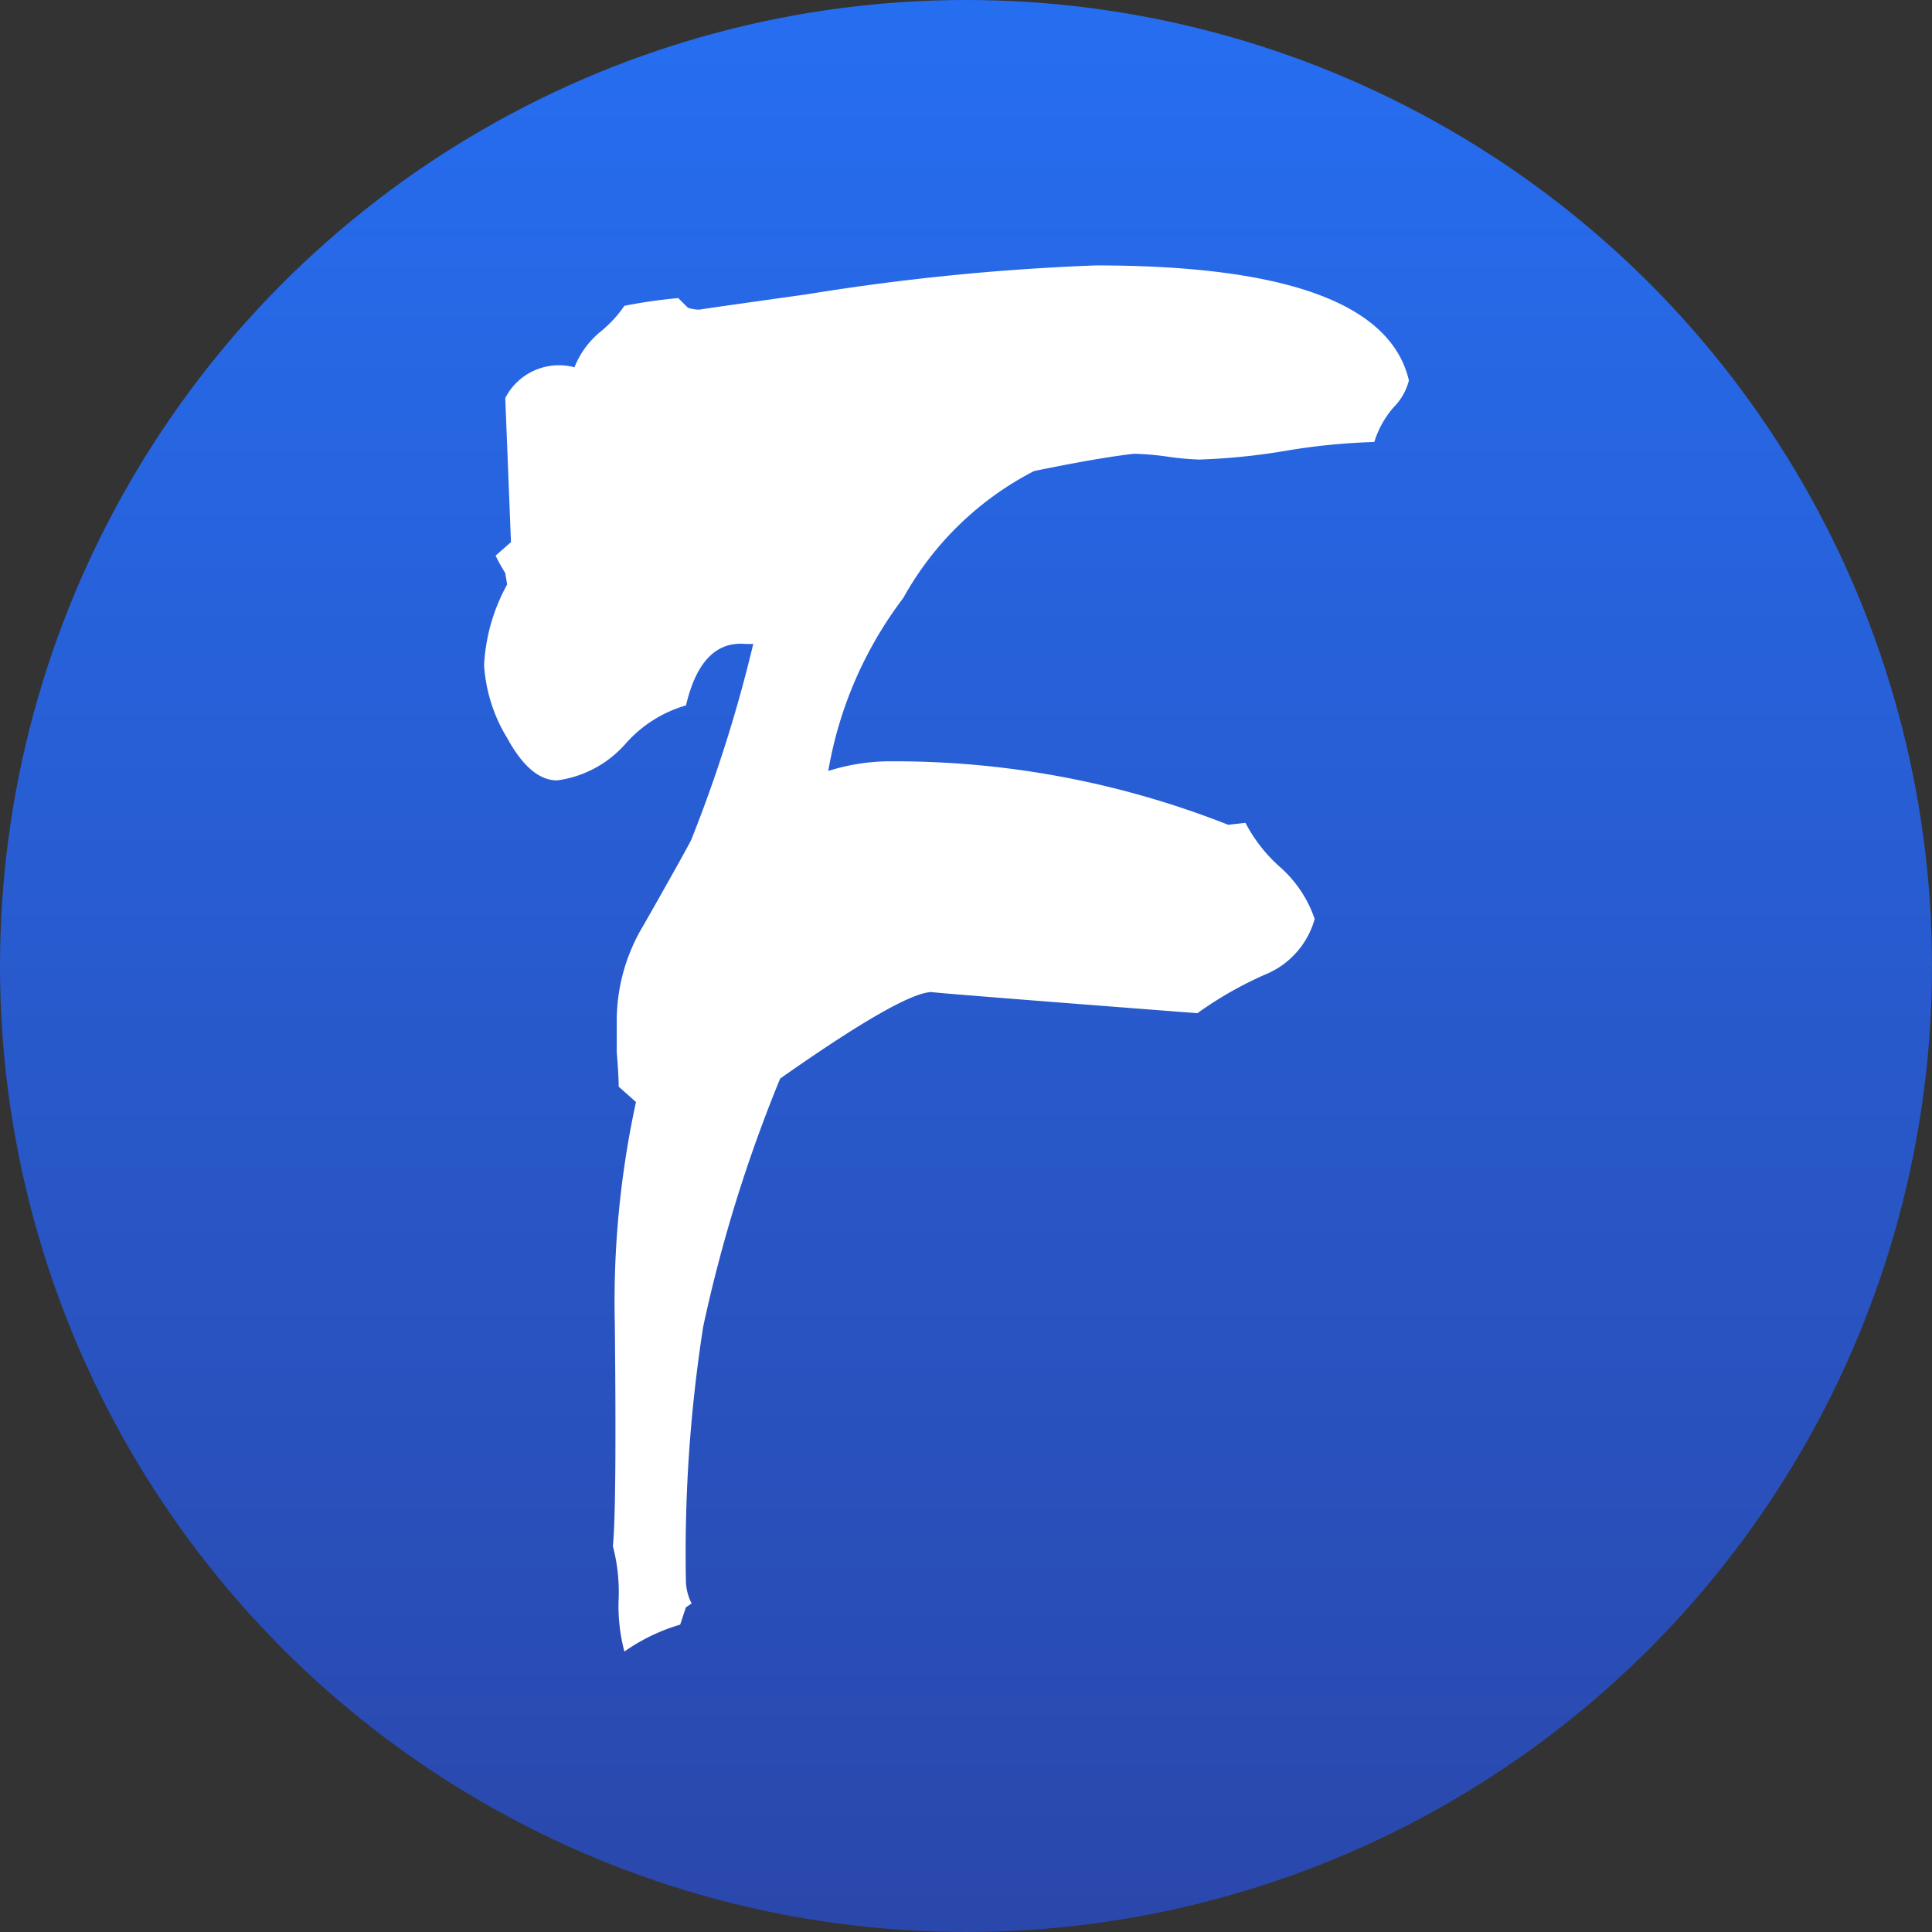 <svg xmlns="http://www.w3.org/2000/svg" xmlns:xlink="http://www.w3.org/1999/xlink" width="44" height="44" viewBox="0 0 44 44"><rect x="0" y="0" width="44" height="44" fill="#333333" stroke="none"/><defs><style>.a{fill:url(#a);}.b{fill:#fff;}</style><linearGradient id="a" x1="0.5" x2="0.5" y2="1" gradientUnits="objectBoundingBox"><stop offset="0" stop-color="#266ef1"/><stop offset="1" stop-color="#2a47ab"/></linearGradient></defs><g transform="translate(0 0.098)"><circle class="a" cx="22" cy="22" r="22" transform="translate(0 -0.098)"/><path class="b" d="M21.472-18.5a1.343,1.343,0,0,1-.35.613,2.168,2.168,0,0,0-.438.788,14.667,14.667,0,0,0-2.014.2,14.584,14.584,0,0,1-1.97.2,6.38,6.38,0,0,1-.722-.066,6.429,6.429,0,0,0-.766-.066q-.788.088-2.277.394a7.14,7.14,0,0,0-2.978,2.89A9.034,9.034,0,0,0,8.248-9.607a4.733,4.733,0,0,1,1.314-.219,20.684,20.684,0,0,1,7.794,1.445l.394-.044a3.49,3.49,0,0,0,.788,1.007,2.763,2.763,0,0,1,.788,1.182,1.924,1.924,0,0,1-1.138,1.27,8.541,8.541,0,0,0-1.533.876q-6.262-.482-6.043-.482-.657,0-3.459,1.97A33.217,33.217,0,0,0,5.4,3.048a33.466,33.466,0,0,0-.394,5.78,1.166,1.166,0,0,0,.131.525l-.131.088-.131.394a4.321,4.321,0,0,0-1.27.613,4.085,4.085,0,0,1-.131-1.2,4.085,4.085,0,0,0-.131-1.2q.088-.876.044-5.079a21.416,21.416,0,0,1,.482-5.036l-.394-.35q0-.263-.044-.788v-.744A4.211,4.211,0,0,1,4.045-6.1q1.095-1.927,1.095-1.97A32.178,32.178,0,0,0,6.54-12.5H6.365q-1.007-.088-1.357,1.4a2.91,2.91,0,0,0-1.379.876,2.516,2.516,0,0,1-1.554.832q-.613,0-1.138-.963A3.613,3.613,0,0,1,.41-12.015a4.234,4.234,0,0,1,.525-1.839l-.044-.263a3.9,3.9,0,0,1-.219-.394l.35-.307L.892-18.1a1.373,1.373,0,0,1,1.576-.7,2,2,0,0,1,.591-.81,2.769,2.769,0,0,0,.547-.591,12.013,12.013,0,0,1,1.226-.175l.219.219a.826.826,0,0,0,.263.044q-.044,0,2.452-.35a53.322,53.322,0,0,1,6.568-.657Q20.859-21.123,21.472-18.5Z" transform="translate(10.615 27.067)"/></g></svg>